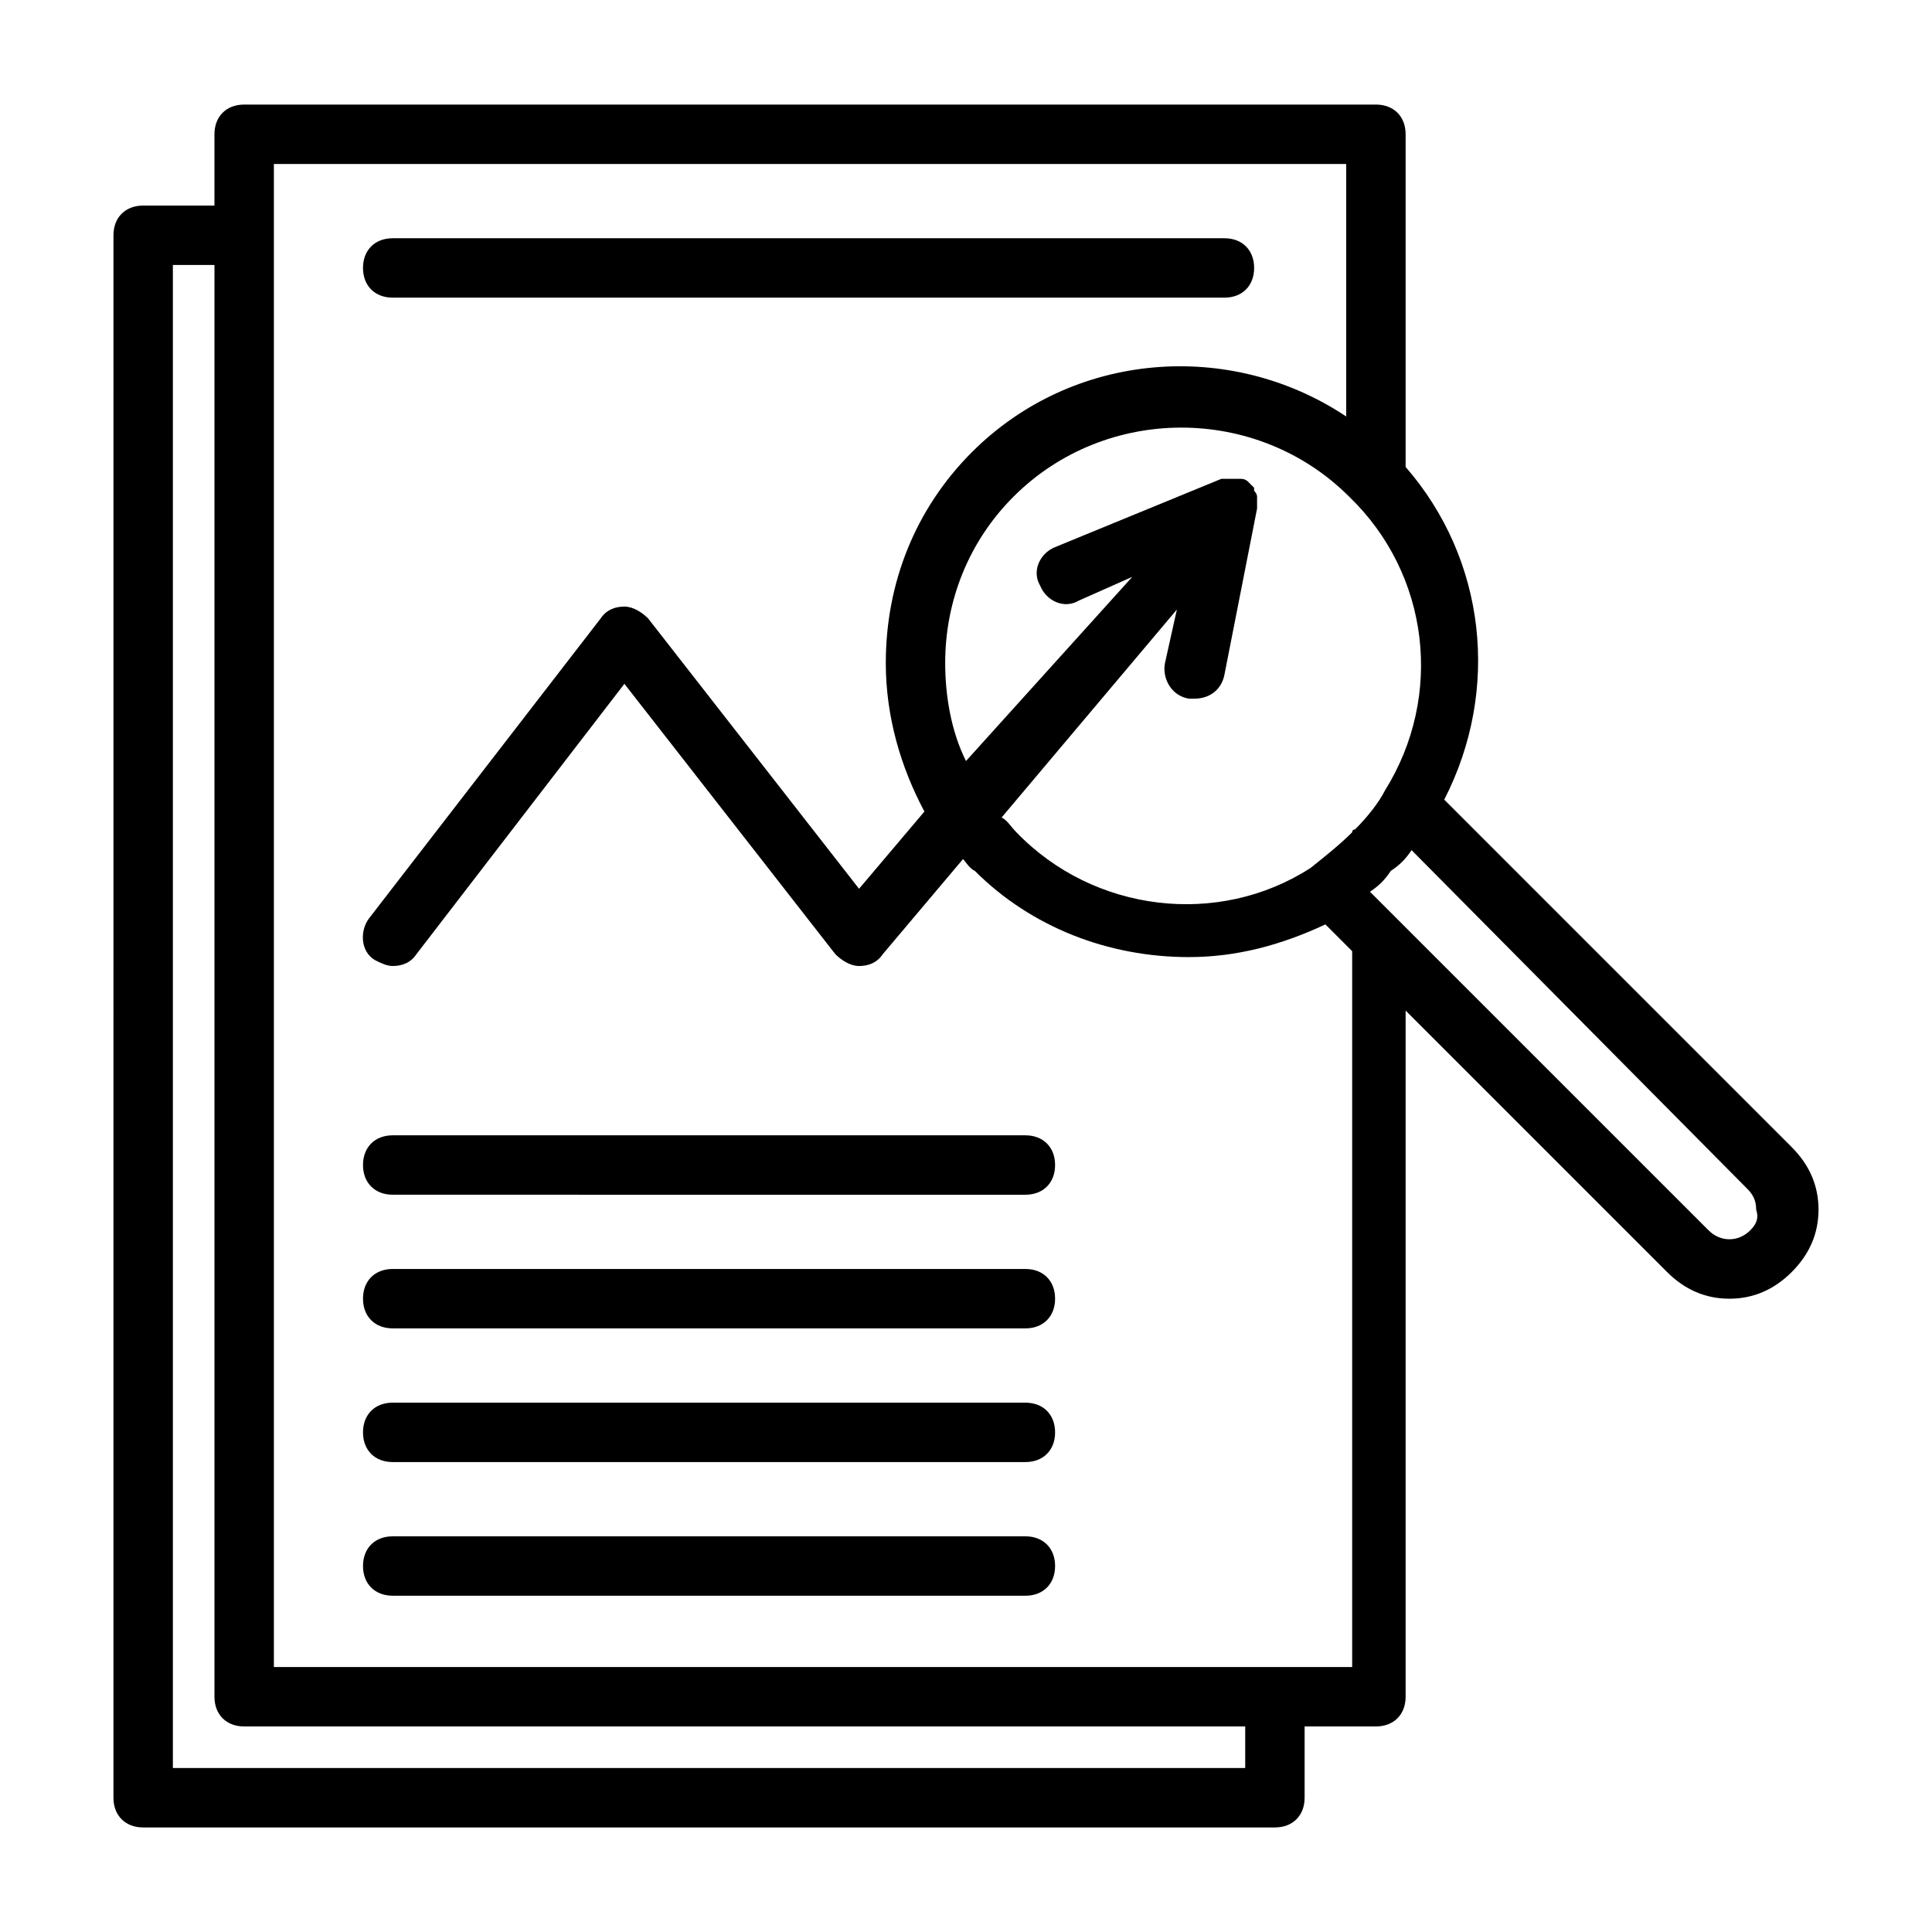 <?xml version="1.0" encoding="UTF-8"?>
<!-- Uploaded to: SVG Repo, www.svgrepo.com, Generator: SVG Repo Mixer Tools -->
<svg fill="#000000" width="800px" height="800px" version="1.1" viewBox="144 144 512 512" xmlns="http://www.w3.org/2000/svg">
 <g>
  <path d="m248.07 222.88h220.42c4.723 0 7.871-3.148 7.871-7.871 0-4.723-3.148-7.871-7.871-7.871h-220.42c-4.723 0-7.871 3.148-7.871 7.871-0.004 4.723 3.144 7.871 7.871 7.871z"/>
  <path d="m415.74 444.87h-167.67c-4.723 0-7.871 3.148-7.871 7.871 0 4.723 3.148 7.871 7.871 7.871l167.67 0.004c4.723 0 7.871-3.148 7.871-7.871 0-4.723-3.148-7.875-7.871-7.875z"/>
  <path d="m415.74 480.29h-167.67c-4.723 0-7.871 3.148-7.871 7.871 0 4.723 3.148 7.871 7.871 7.871l167.67 0.004c4.723 0 7.871-3.148 7.871-7.871 0-4.727-3.148-7.875-7.871-7.875z"/>
  <path d="m415.74 515.72h-167.67c-4.723 0-7.871 3.148-7.871 7.871s3.148 7.871 7.871 7.871h167.67c4.723 0 7.871-3.148 7.871-7.871s-3.148-7.871-7.871-7.871z"/>
  <path d="m415.74 551.14h-167.67c-4.723 0-7.871 3.148-7.871 7.871 0 4.723 3.148 7.871 7.871 7.871l167.67 0.004c4.723 0 7.871-3.148 7.871-7.871 0-4.727-3.148-7.875-7.871-7.875z"/>
  <path d="m618.84 448.02-92.102-92.105c14.957-29.125 11.02-63.762-10.234-88.168v-88.164c0-4.723-3.148-7.871-7.871-7.871h-299.93c-4.723 0-7.871 3.148-7.871 7.871v18.895h-18.891c-4.723 0-7.871 3.148-7.871 7.871l-0.004 414.07c0 4.723 3.148 7.871 7.871 7.871h299.93c4.723 0 7.871-3.148 7.871-7.871v-18.895h18.895c4.723 0 7.871-3.148 7.871-7.871v-181.84l69.273 69.273c4.723 4.723 10.234 7.086 16.531 7.086s11.809-2.363 16.531-7.086 7.086-10.234 7.086-16.531-2.363-11.805-7.086-16.527zm-107.85-94.465c-0.785 0-0.785 0 0 0-1.574 3.148-4.723 7.086-7.871 10.234 0 0-0.789 0-0.789 0.789-3.148 3.148-7.086 6.297-11.02 9.445-24.402 15.742-57.465 11.809-77.934-9.445-1.574-1.574-2.363-3.148-3.938-3.938l46.445-55.105-3.148 14.168c-0.789 3.938 1.574 8.66 6.297 9.445h1.574c3.938 0 7.086-2.363 7.871-6.297l8.66-44.082v-0.789-1.574-0.789c0-0.789-0.789-1.574-0.789-1.574v-0.789l-1.574-1.574c-0.789-0.789-1.574-0.789-2.363-0.789h-0.789-1.574-1.574-0.789l-44.082 18.105c-3.938 1.574-6.297 6.297-3.938 10.234 1.574 3.938 6.297 6.297 10.234 3.938l14.168-6.297-44.07 48.809c-3.938-7.871-5.512-17.32-5.512-25.977 0-16.531 6.297-32.273 18.105-44.082 24.402-24.402 64.551-24.402 88.953 0 21.254 20.465 25.191 52.742 9.445 77.934zm-36.996 258.99h-284.18v-398.32h11.02v379.43c0 4.723 3.148 7.871 7.871 7.871h265.29zm26.766-26.766h-284.18v-398.32h284.18v66.914c-30.699-20.469-72.422-17.32-99.188 9.445-14.957 14.957-22.828 34.637-22.828 55.891 0 14.168 3.938 27.551 10.234 39.359l-17.32 20.469-55.891-71.637c-1.574-1.574-3.938-3.148-6.297-3.148-2.363 0-4.723 0.789-6.297 3.148l-61.402 79.508c-2.363 3.148-2.363 8.66 1.574 11.02 1.574 0.789 3.148 1.574 4.723 1.574 2.363 0 4.723-0.789 6.297-3.148l55.105-71.637 55.891 71.637c1.574 1.574 3.938 3.148 6.297 3.148 2.363 0 4.723-0.789 6.297-3.148l21.254-25.191c0.789 0.789 1.574 2.363 3.148 3.148 14.957 14.957 35.426 22.828 56.68 22.828 12.594 0 24.402-3.148 36.211-8.66l7.086 7.086v189.72zm107.06-115.72c-3.148 3.148-7.871 3.148-11.02 0l-89.742-89.738c2.363-1.574 3.938-3.148 5.512-5.512 2.363-1.574 3.938-3.148 5.512-5.512l88.953 89.742c1.574 1.574 2.363 3.148 2.363 5.512 0.781 2.359-0.004 3.934-1.578 5.508z"/>
 </g>
</svg>